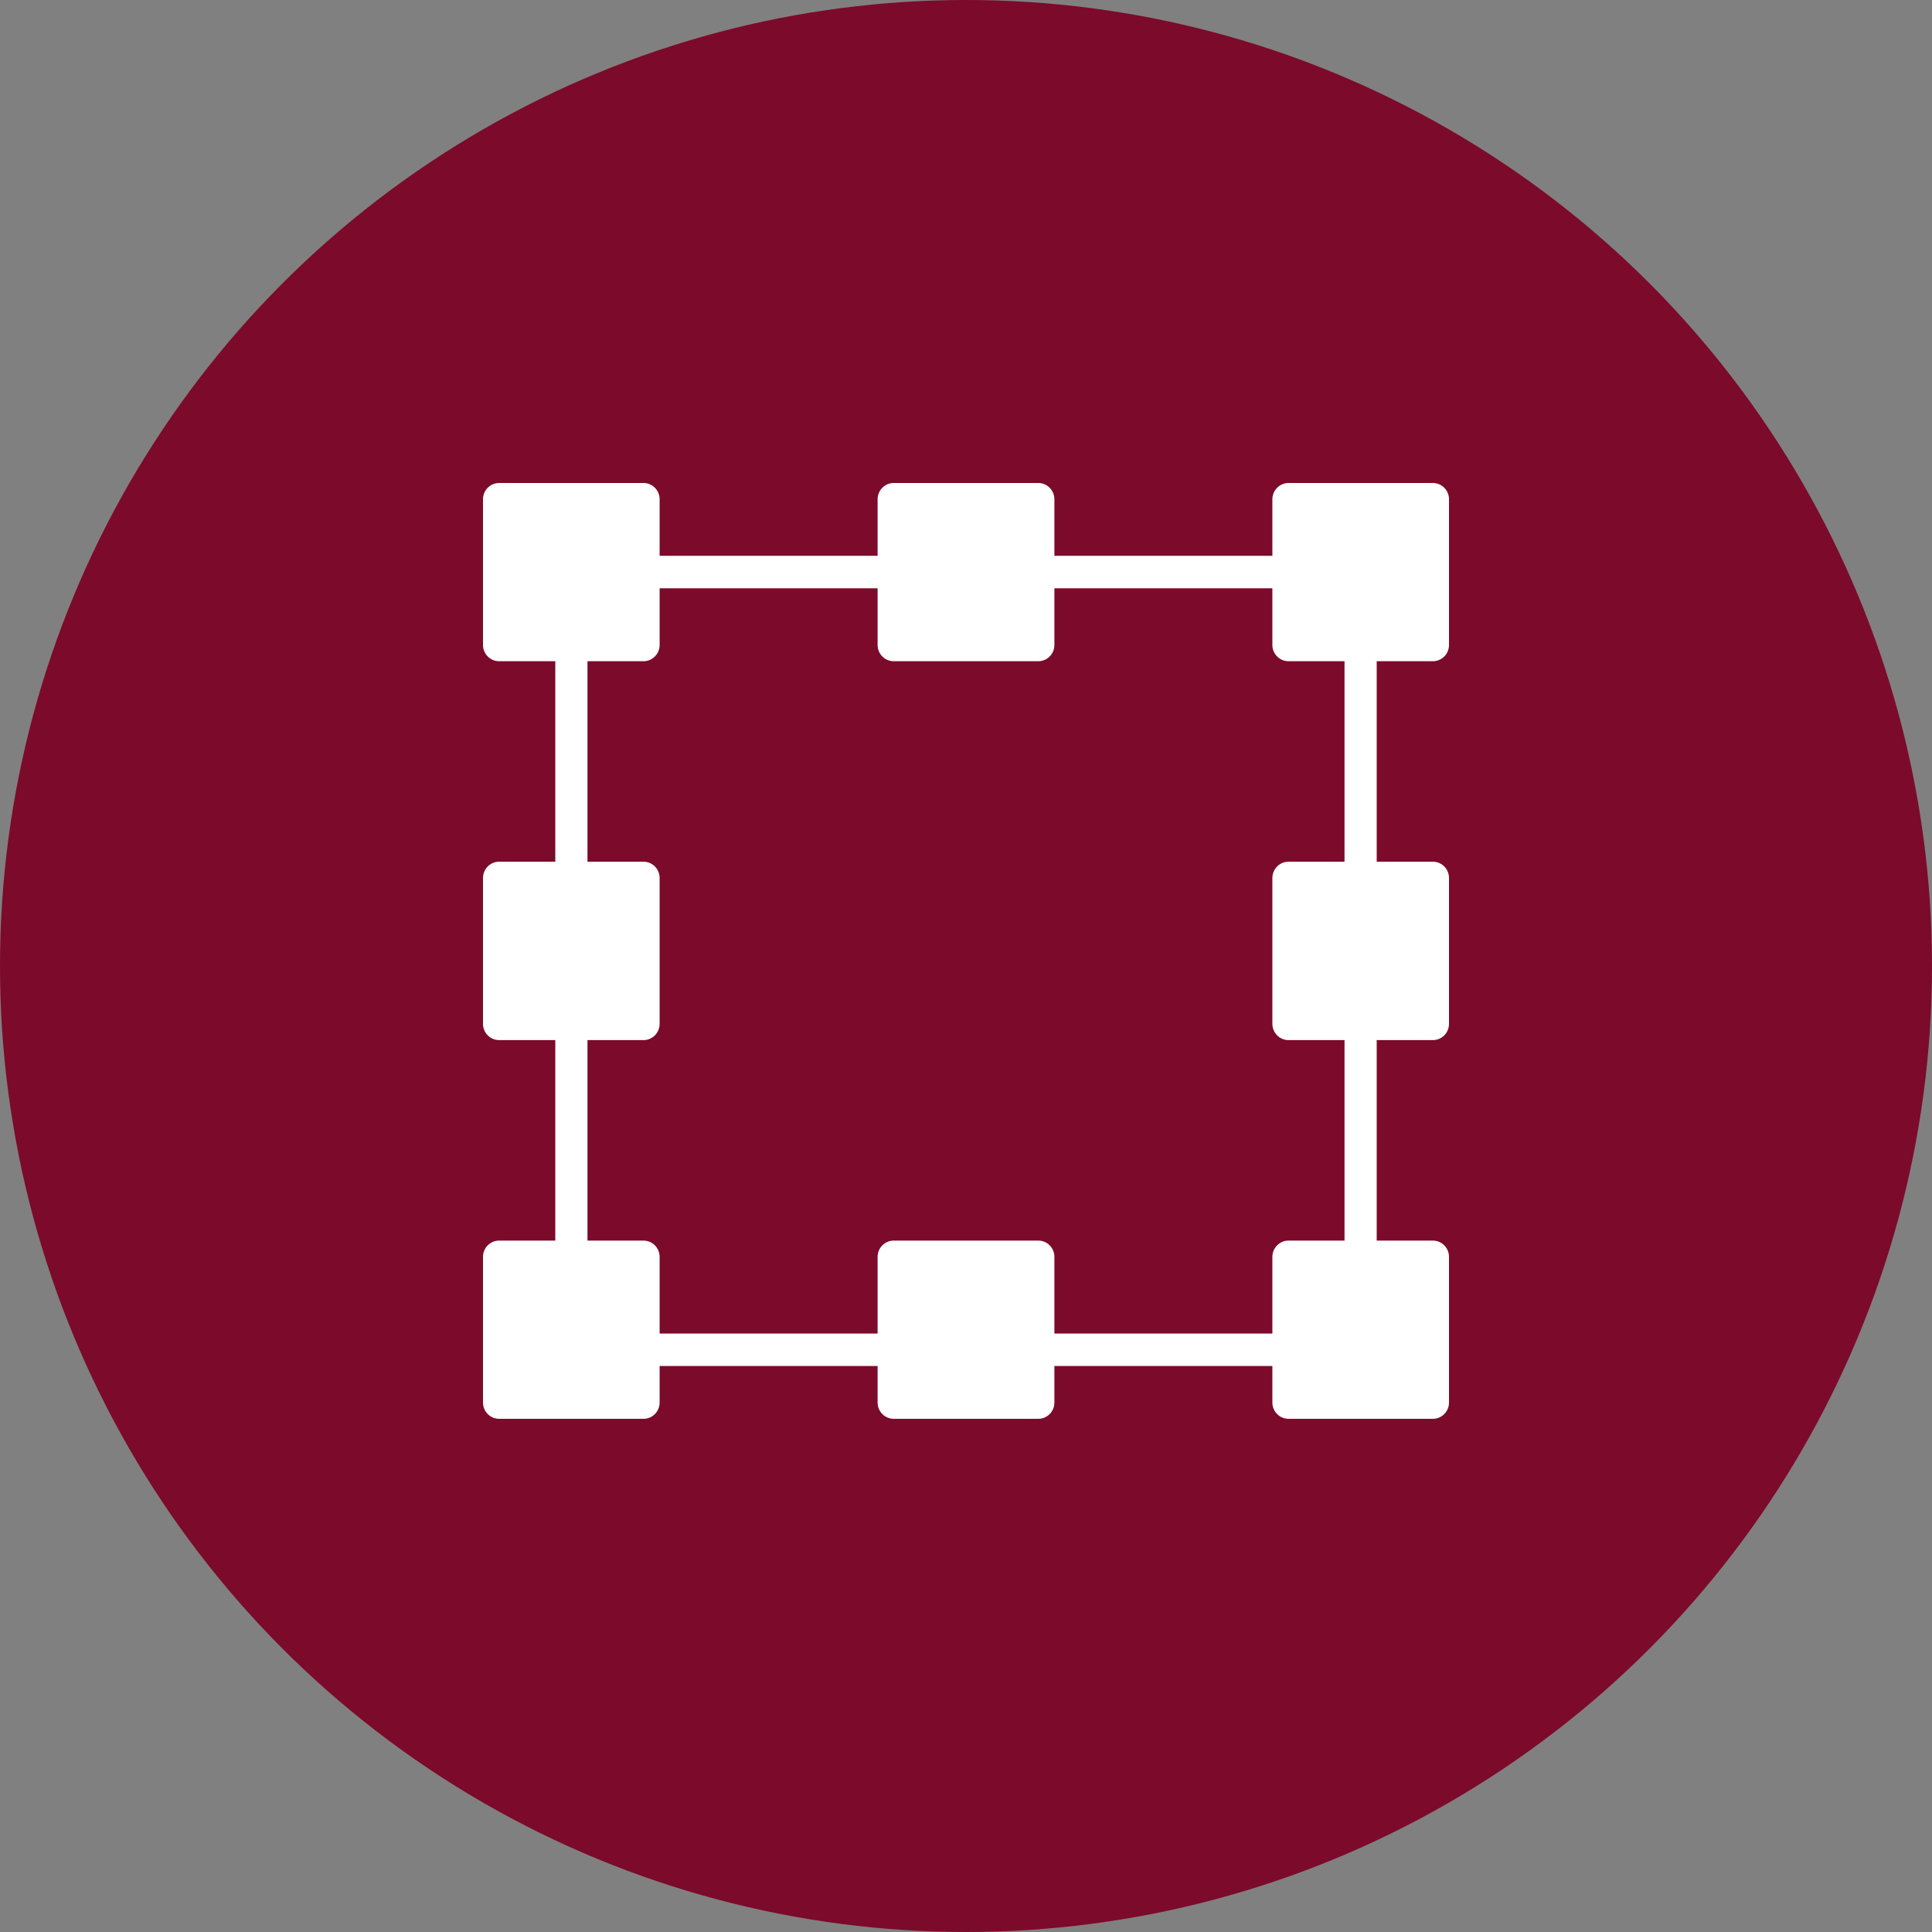 <svg xmlns="http://www.w3.org/2000/svg" width="64" height="64" viewBox="0 0 64 64" fill="none"><rect x="0" y="0" width="64" height="64" fill="#808080" stroke="none"/><circle cx="32" cy="32" r="32" fill="#7C0A2B"></circle><path d="M47.467 16H42.683C42.541 16 42.406 16.057 42.306 16.158C42.206 16.259 42.149 16.395 42.149 16.538V18.411H34.928V16.538C34.928 16.395 34.872 16.259 34.772 16.158C34.672 16.057 34.536 16 34.395 16H29.605C29.464 16 29.328 16.057 29.228 16.158C29.128 16.259 29.072 16.395 29.072 16.538V18.411H21.851V16.538C21.851 16.395 21.794 16.259 21.695 16.158C21.594 16.057 21.459 16 21.317 16H16.533C16.392 16 16.256 16.057 16.156 16.158C16.056 16.259 16 16.395 16 16.538V21.366C16 21.509 16.056 21.645 16.156 21.746C16.256 21.847 16.392 21.904 16.533 21.904H18.395V28.545H16.533C16.392 28.545 16.256 28.602 16.156 28.703C16.056 28.804 16 28.941 16 29.084V33.916C16 34.059 16.056 34.196 16.156 34.297C16.256 34.398 16.392 34.455 16.533 34.455H18.395V41.096H16.533C16.392 41.096 16.256 41.153 16.156 41.254C16.056 41.355 16 41.492 16 41.634V46.462C16 46.605 16.056 46.741 16.156 46.842C16.256 46.943 16.392 47 16.533 47H21.317C21.459 47 21.594 46.943 21.695 46.842C21.794 46.741 21.851 46.605 21.851 46.462V45.251H29.072V46.462C29.072 46.605 29.128 46.741 29.228 46.842C29.328 46.943 29.464 47 29.605 47H34.395C34.536 47 34.672 46.943 34.772 46.842C34.872 46.741 34.928 46.605 34.928 46.462V45.251H42.149V46.462C42.149 46.605 42.206 46.741 42.306 46.842C42.406 46.943 42.541 47 42.683 47H47.467C47.608 47 47.744 46.943 47.844 46.842C47.944 46.741 48 46.605 48 46.462V41.634C48 41.492 47.944 41.355 47.844 41.254C47.744 41.153 47.608 41.096 47.467 41.096H45.605V34.455H47.467C47.608 34.455 47.744 34.398 47.844 34.297C47.944 34.196 48 34.059 48 33.916V29.084C48 28.941 47.944 28.804 47.844 28.703C47.744 28.602 47.608 28.545 47.467 28.545H45.605V21.904H47.467C47.608 21.904 47.744 21.847 47.844 21.746C47.944 21.645 48 21.509 48 21.366V16.538C48 16.395 47.944 16.259 47.844 16.158C47.744 16.057 47.608 16 47.467 16ZM44.539 28.545H42.683C42.541 28.545 42.406 28.602 42.306 28.703C42.206 28.804 42.149 28.941 42.149 29.084V33.916C42.149 34.059 42.206 34.196 42.306 34.297C42.406 34.398 42.541 34.455 42.683 34.455H44.539V41.096H42.683C42.541 41.096 42.406 41.153 42.306 41.254C42.206 41.355 42.149 41.492 42.149 41.634V44.175H34.928V41.634C34.928 41.492 34.872 41.355 34.772 41.254C34.672 41.153 34.536 41.096 34.395 41.096H29.605C29.464 41.096 29.328 41.153 29.228 41.254C29.128 41.355 29.072 41.492 29.072 41.634V44.175H21.851V41.634C21.851 41.492 21.794 41.355 21.695 41.254C21.594 41.153 21.459 41.096 21.317 41.096H19.461V34.455H21.317C21.459 34.455 21.594 34.398 21.695 34.297C21.794 34.196 21.851 34.059 21.851 33.916V29.084C21.851 28.941 21.794 28.804 21.695 28.703C21.594 28.602 21.459 28.545 21.317 28.545H19.461V21.904H21.317C21.459 21.904 21.594 21.847 21.695 21.746C21.794 21.645 21.851 21.509 21.851 21.366V19.488H29.072V21.366C29.072 21.509 29.128 21.645 29.228 21.746C29.328 21.847 29.464 21.904 29.605 21.904H34.395C34.536 21.904 34.672 21.847 34.772 21.746C34.872 21.645 34.928 21.509 34.928 21.366V19.488H42.149V21.366C42.149 21.509 42.206 21.645 42.306 21.746C42.406 21.847 42.541 21.904 42.683 21.904H44.539V28.545Z" fill="white"></path></svg>